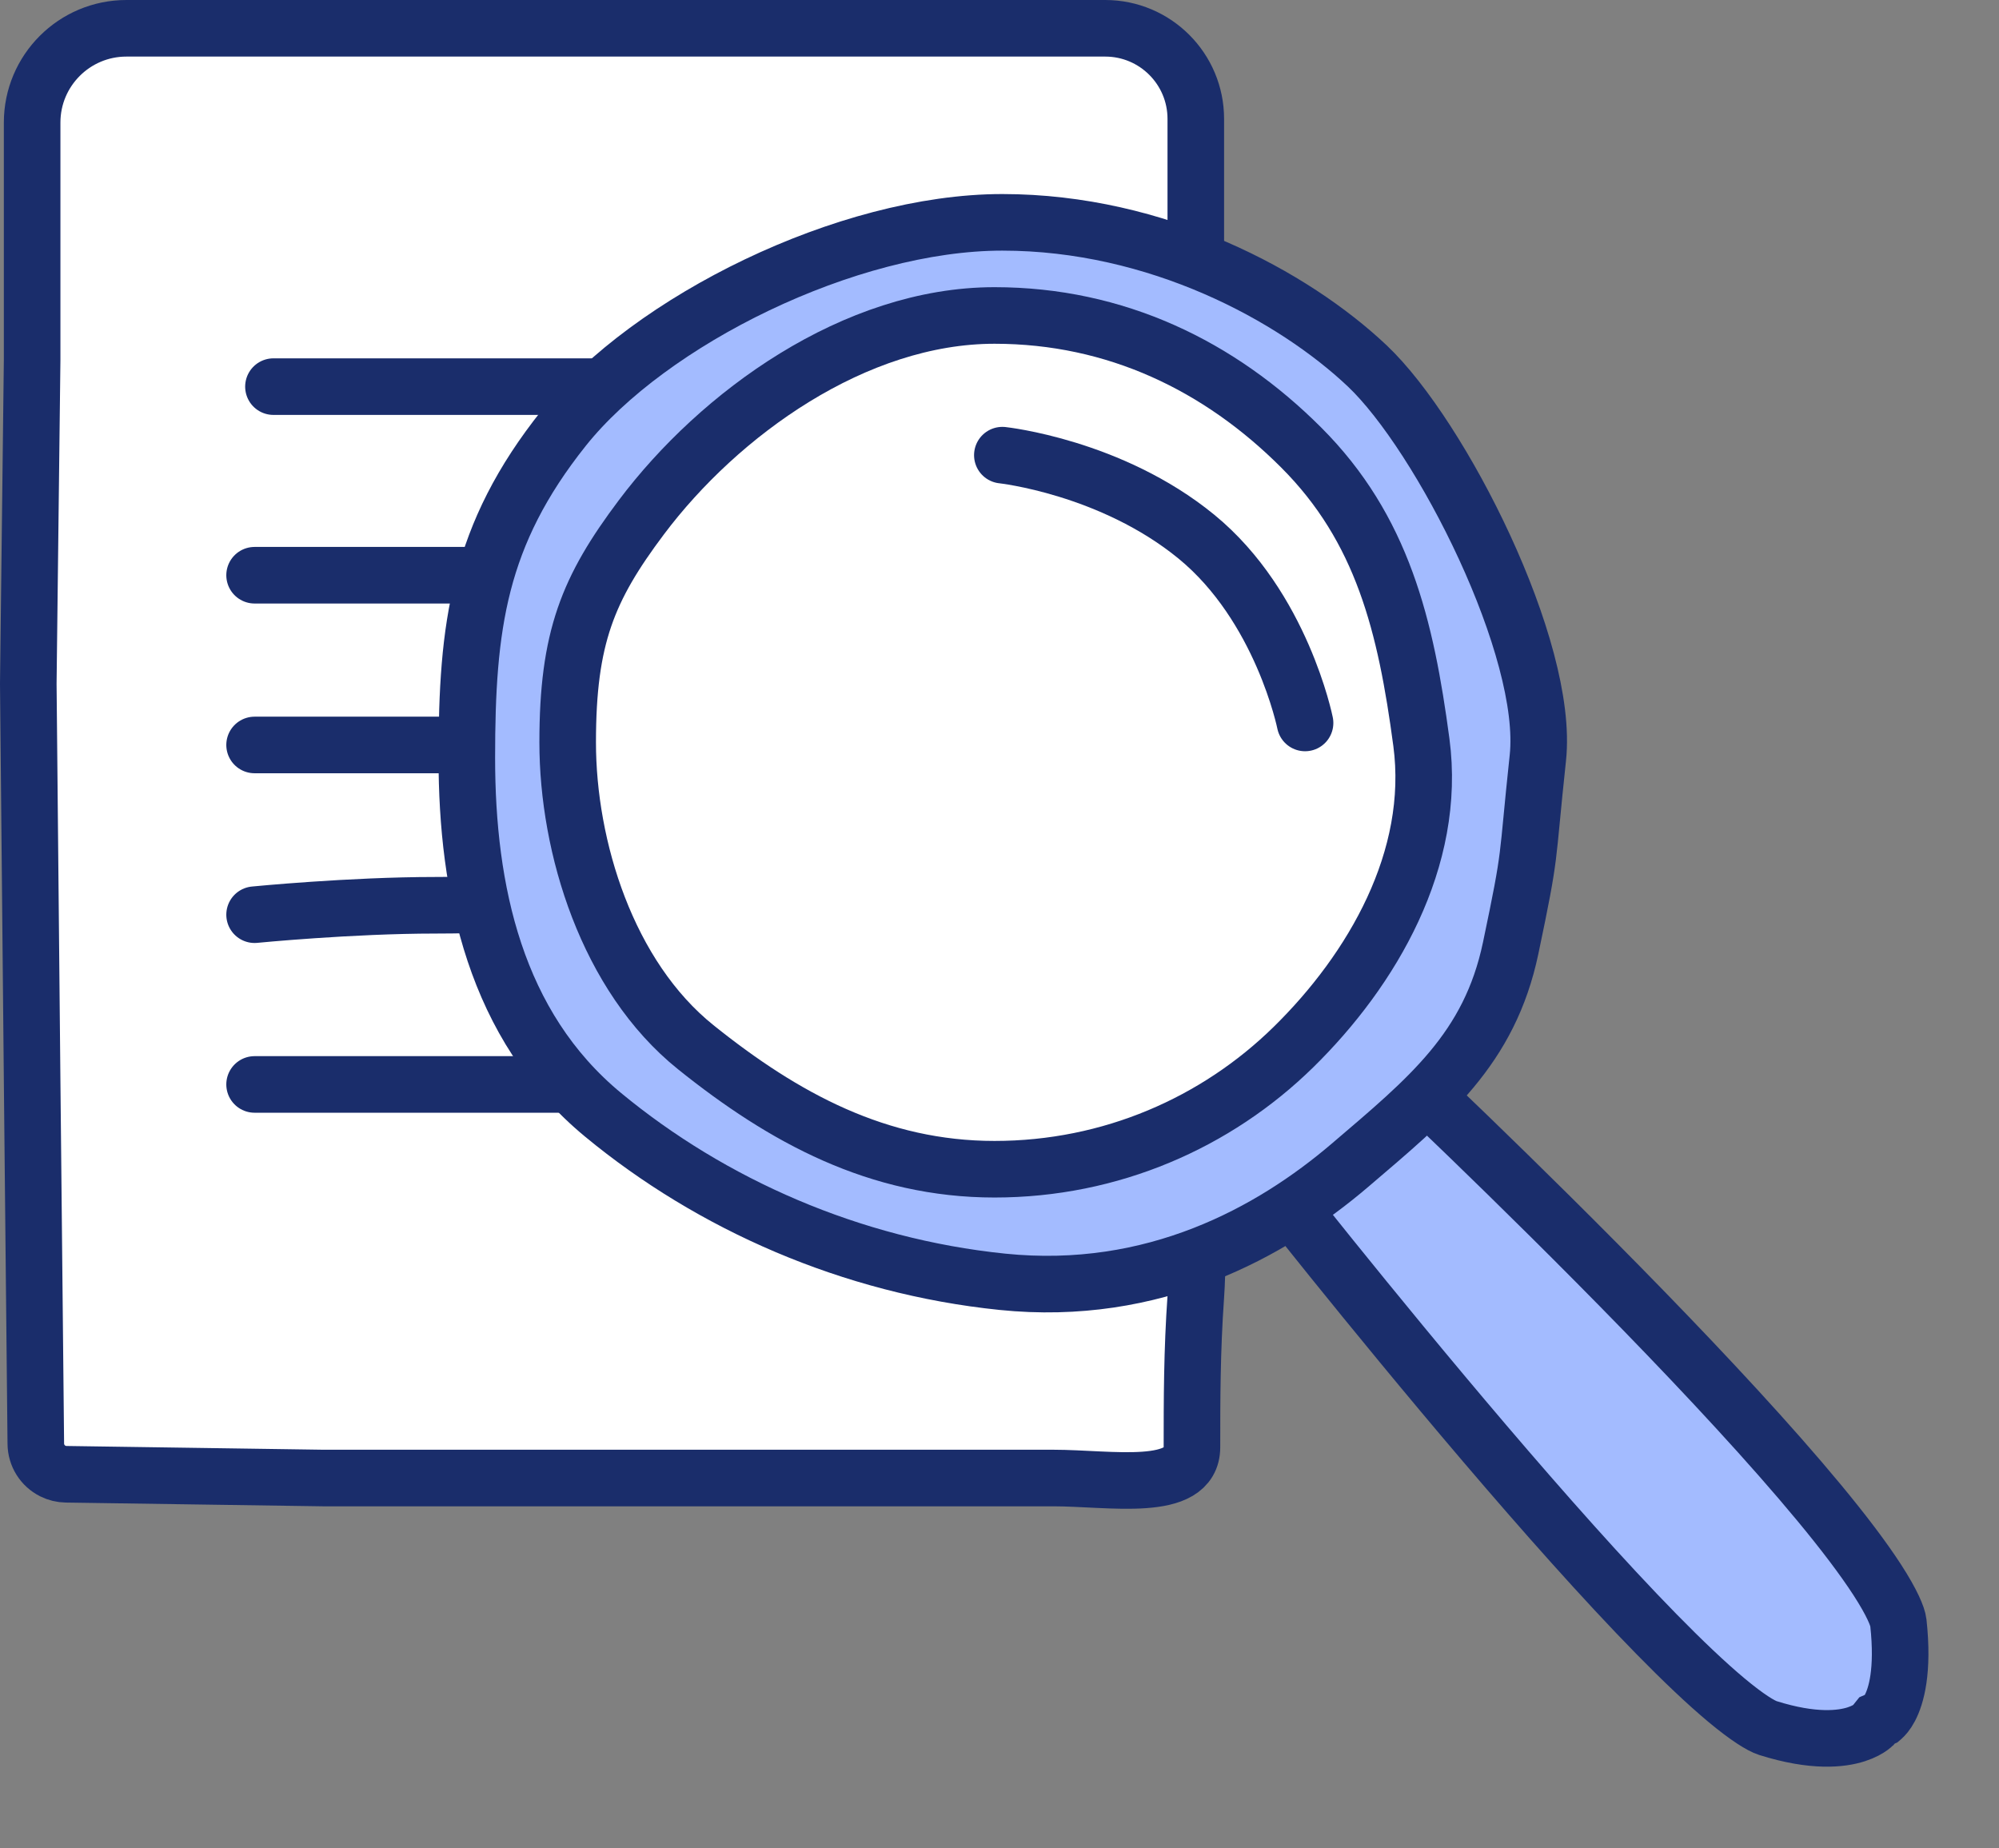 <svg width="106" height="98" viewBox="0 0 106 98" fill="none" xmlns="http://www.w3.org/2000/svg">
<rect x="0" y="0" width="106" height="98" fill="#808080" stroke="none"/>
<path d="M1.704 6.5C1.704 3.739 3.943 1.5 6.704 1.5H17.131H32.557H47.983H55.696H58.605C61.258 1.5 63.409 3.651 63.409 6.304V11.109V20.717V39.935V59.152C63.409 59.152 63.614 65.898 63.409 68.76C63.205 71.623 63.205 74.28 63.205 76.734C63.205 79.187 58.861 78.369 55.849 78.369C52.837 78.369 47.983 78.369 47.983 78.369H32.557H17.131L3.508 78.17C3.262 78.167 3.021 78.108 2.801 77.998C2.253 77.724 1.905 77.166 1.899 76.554L1.704 57.312L1.5 36.255L1.704 19.082V6.5Z" fill="white" stroke="#1A2D6B" stroke-width="3" stroke-linejoin="bevel"/>
<path d="M14.5 20.5C14.5 20.5 17.891 20.5 20.1 20.5C22.309 20.5 26.5 20.5 26.5 20.5H38.5" stroke="#1A2D6B" stroke-width="3" stroke-linecap="round"/>
<path d="M13.5 30.5C13.5 30.5 17.076 30.5 18.988 30.5C20.899 30.5 23.866 30.5 23.866 30.5H38.5" stroke="#1A2D6B" stroke-width="3" stroke-linecap="round"/>
<path d="M13.5 39.5C13.5 39.5 18.511 39.5 21.358 39.5C24.206 39.5 36.5 39.5 36.5 39.5" stroke="#1A2D6B" stroke-width="3" stroke-linecap="round"/>
<path d="M13.5 48.5C13.5 48.5 18.592 48 23.083 48C27.574 48 36.5 47.5 36.5 47.5" stroke="#1A2D6B" stroke-width="3" stroke-linecap="round"/>
<path d="M13.5 57.5C13.5 57.5 16.813 57.5 19.058 57.5C21.304 57.5 25 57.5 25 57.5H36.5" stroke="#1A2D6B" stroke-width="3" stroke-linecap="round"/>
<path d="M96.459 79.677C97.74 81.224 98.795 82.612 99.541 83.763C100.334 84.986 100.629 85.723 100.663 86.033C100.947 88.623 100.537 89.947 100.216 90.558C100.055 90.864 99.903 91.017 99.833 91.079C99.819 91.091 99.806 91.099 99.798 91.106L99.534 91.221L99.329 91.477C99.313 91.493 99.275 91.528 99.212 91.575C99.079 91.674 98.827 91.829 98.431 91.957C97.652 92.207 96.18 92.393 93.744 91.626C93.386 91.513 92.657 91.072 91.542 90.141C90.481 89.255 89.221 88.057 87.828 86.636C85.045 83.797 81.815 80.152 78.734 76.539C75.657 72.93 72.745 69.371 70.6 66.713C69.537 65.395 68.665 64.299 68.055 63.53L71.643 60.946L71.779 60.848L71.891 60.721L74.853 57.362C74.86 57.368 74.867 57.375 74.874 57.382C75.605 58.076 76.65 59.074 77.907 60.289C80.421 62.721 83.776 66.019 87.148 69.487C90.525 72.961 93.899 76.586 96.459 79.677ZM99.302 91.511L99.303 91.51C99.304 91.509 99.305 91.508 99.306 91.506C99.308 91.504 99.31 91.501 99.312 91.499C99.313 91.498 99.314 91.496 99.315 91.495L99.302 91.511Z" fill="#A3BBFF" stroke="#1A2D6B" stroke-width="3" stroke-linecap="round"/>
<path d="M81.547 40.185C80.929 45.947 81.229 44.918 80.106 50.268C78.984 55.618 75.745 58.233 71.578 61.791C67.41 65.349 61.175 68.787 53.15 67.964C45.125 67.141 37.718 63.849 31.985 59.116C26.252 54.383 24.754 47.167 24.754 40.185C24.754 33.203 25.36 28.382 29.898 22.694C34.436 17.007 44.916 11.789 53.15 11.789C61.384 11.789 68.583 15.698 72.501 19.402C76.418 23.106 82.164 34.423 81.547 40.185Z" fill="#A3BBFF" stroke="#1A2D6B" stroke-width="3" stroke-linecap="round"/>
<path d="M75.371 39.361C76.194 45.535 72.771 51.418 68.581 55.526C64.498 59.528 58.905 61.996 52.736 61.996C46.567 61.996 41.581 59.289 36.892 55.526C32.203 51.762 30.101 44.917 30.102 39.361C30.102 33.806 31.17 31.21 34.011 27.427C38.141 21.929 45.331 16.727 52.736 16.727C59.171 16.727 64.671 19.402 68.992 23.723C73.314 28.044 74.548 33.188 75.371 39.361Z" fill="white" stroke="#1A2D6B" stroke-width="3" stroke-linecap="round"/>
<path d="M53.151 24.134C53.151 24.134 58.917 24.752 63.442 28.456C67.966 32.16 69.203 38.333 69.203 38.333" stroke="#1A2D6B" stroke-width="3" stroke-linecap="round"/>
</svg>
